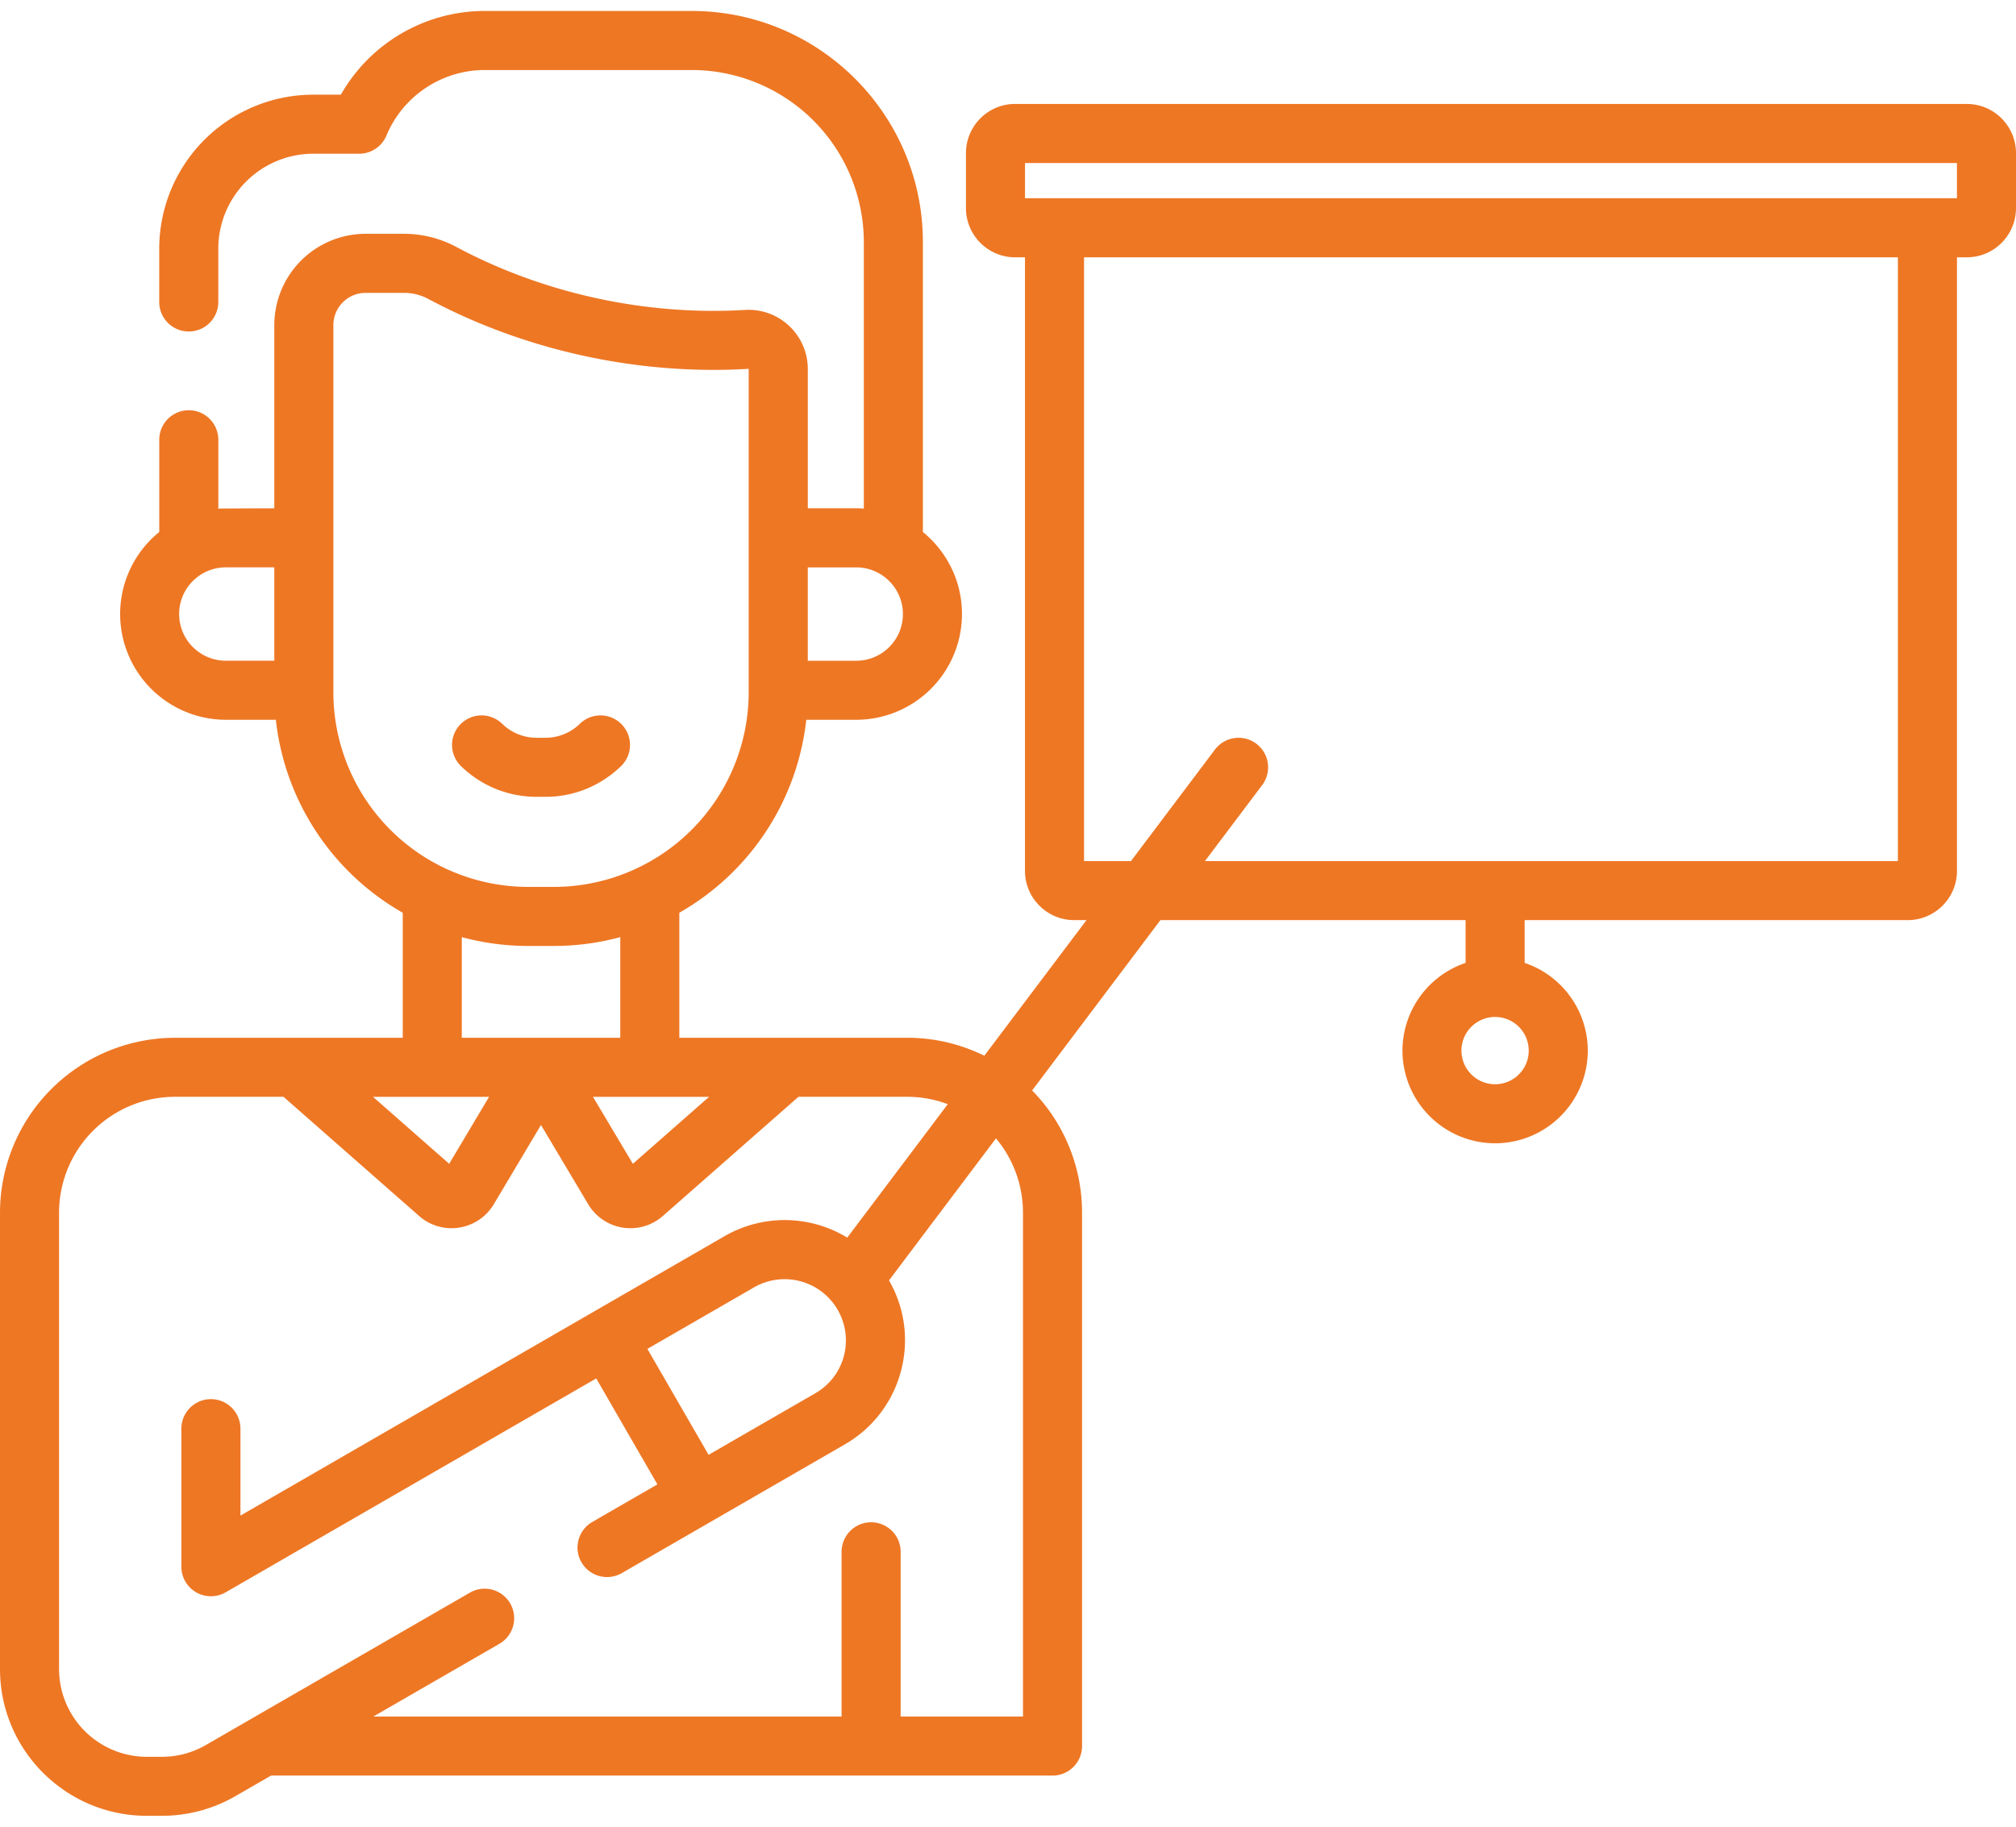 <svg width="64" height="58" fill="none" xmlns="http://www.w3.org/2000/svg"><g fill="#EE7724"><path d="M17.322 25.3c.895 0 1.744-.346 2.393-.974a.937.937 0 00-1.304-1.347 1.56 1.56 0 01-1.089.446h-.294a1.56 1.56 0 01-1.088-.446.937.937 0 10-1.304 1.347 3.426 3.426 0 002.392.974h.294z"/><path d="M62.438 3.3h-30.21c-.863 0-1.563.701-1.563 1.563v1.744c0 .862.7 1.563 1.562 1.563h.312v19.482c0 .862.701 1.563 1.563 1.563h.39l-3.244 4.306a5.519 5.519 0 00-2.45-.571h-7.232v-3.97a8.067 8.067 0 004.03-6.126h1.585a3.361 3.361 0 003.358-3.358c0-1.05-.485-1.988-1.241-2.604V7.685c0-4.046-3.292-7.337-7.34-7.337h-6.56a5.257 5.257 0 00-4.577 2.658h-.877a4.894 4.894 0 00-4.889 4.89v1.692a.937.937 0 101.875 0V7.895a3.017 3.017 0 013.014-3.014h1.458a.937.937 0 00.865-.575A3.388 3.388 0 0115.4 2.223h6.56a5.47 5.47 0 015.463 5.462v8.463c-.08-.005-.16-.01-.24-.01h-1.538v-4.425a1.88 1.88 0 00-1.993-1.872c-3.148.188-6.401-.522-9.161-1.998a3.525 3.525 0 00-1.656-.42h-1.227a2.903 2.903 0 00-2.9 2.9v5.816s-1.698.004-1.777.01v-2.186a.937.937 0 10-1.875 0v2.928a3.352 3.352 0 00-1.242 2.606 3.361 3.361 0 003.357 3.357h1.586a8.066 8.066 0 004.029 6.127v3.97H5.553A5.56 5.56 0 000 38.498v14.496c0 2.57 2.09 4.66 4.66 4.66h.482c.818 0 1.623-.215 2.331-.624l1.132-.653h24.809c.517 0 .937-.42.937-.938V38.503a5.534 5.534 0 00-1.585-3.88l4.073-5.408h9.688v1.358a2.946 2.946 0 00-2.004 2.787 2.945 2.945 0 002.941 2.941 2.945 2.945 0 002.942-2.94 2.946 2.946 0 00-2.004-2.788v-1.358h12.161c.862 0 1.563-.701 1.563-1.563V8.17h.312c.861 0 1.562-.701 1.562-1.563V4.863c0-.862-.7-1.562-1.563-1.562zM15.526 34.826l-1.266 2.126-2.418-2.126h3.684zm6.984 0l-2.419 2.126-1.266-2.126h3.685zm4.671-16.811c.818 0 1.483.665 1.483 1.482 0 .818-.665 1.483-1.483 1.483h-1.537v-2.965h1.537zM5.687 19.496c0-.817.665-1.482 1.483-1.482h1.538v2.965H7.17a1.484 1.484 0 01-1.483-1.483zm4.896 2.485V10.323c0-.565.46-1.024 1.024-1.024h1.227c.263 0 .53.068.771.197 3.061 1.637 6.669 2.425 10.163 2.215v10.27a6.187 6.187 0 01-6.179 6.179h-.828a6.185 6.185 0 01-6.178-6.179zm4.077 7.774c.67.181 1.374.28 2.101.28h.828c.727 0 1.432-.099 2.102-.28v3.195H14.66v-3.195zm17.816 8.748v16h-3.884v-5.231a.937.937 0 10-1.875 0v5.23H11.853l4.002-2.31a.937.937 0 00-.938-1.623l-8.382 4.838a2.787 2.787 0 01-1.393.374h-.481a2.79 2.79 0 01-2.786-2.786V38.499a3.682 3.682 0 013.678-3.674H9l4.304 3.783a1.557 1.557 0 001.275.37c.46-.073.86-.345 1.099-.745l1.496-2.513 1.497 2.513a1.558 1.558 0 001.344.764c.377 0 .742-.136 1.03-.39l4.303-3.782h3.45c.453 0 .888.083 1.29.234l-3.191 4.237a3.82 3.82 0 00-3.894-.047l-15.37 8.873v-2.76a.937.937 0 10-1.875 0v4.384a.938.938 0 001.407.812l11.763-6.791 1.942 3.364-2.068 1.194a.937.937 0 10.938 1.623l7.08-4.087a3.793 3.793 0 001.779-2.318 3.792 3.792 0 00-.377-2.889l3.396-4.509a3.66 3.66 0 01.857 2.358zm-9.981 7.69l-1.943-3.364 3.39-1.956a1.945 1.945 0 012.847 2.185 1.93 1.93 0 01-.905 1.179l-3.39 1.956zm24.97-11.767a1.068 1.068 0 111.066-1.066c0 .588-.479 1.066-1.067 1.066zM32.54 5.176h29.585v1.119H32.54v-1.12zM60.25 27.34H38.252l1.817-2.412A.938.938 0 0038.57 23.8l-2.666 3.54h-1.49V8.17h25.837v19.17z"/></g></svg>